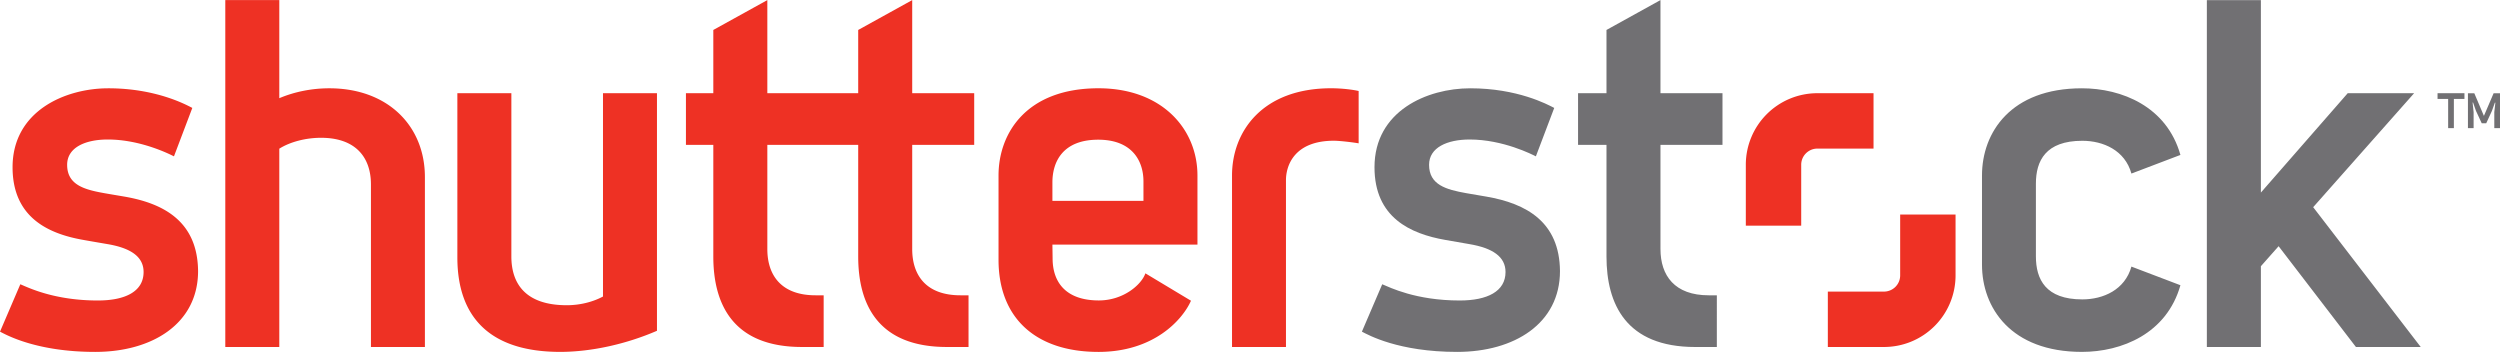 <svg xmlns="http://www.w3.org/2000/svg" width="2500" height="352" viewBox="8.926 9.424 264.008 37.154"><path fill="#717073" d="M165.88 30.175c-.396-.068-1.731-.291-2.123-.363-2.108-.378-3.916-.872-3.916-2.994 0-1.822 1.91-2.671 4.287-2.671 3.537 0 6.639 1.602 6.992 1.779l1.938-5.114c-.744-.388-3.899-2.073-8.87-2.073-4.553 0-10.111 2.39-10.111 8.336 0 5.322 3.803 7.03 7.467 7.674.506.094 2.098.365 2.552.444 2.465.417 3.819 1.334 3.819 2.948 0 2.046-1.922 3.007-4.834 3.007-4.66 0-7.396-1.39-8.187-1.714l-2.147 5.004c.668.344 3.85 2.139 10.059 2.139 6.025 0 10.859-2.984 10.859-8.539-.044-5.169-3.521-7.13-7.785-7.863M184.277 9.424l-5.701 3.154v6.679h-3.002v5.453h3.002V36.5c0 5.037 2.069 9.559 9.37 9.559h2.284V40.6h-.855c-3.59 0-5.098-2.071-5.098-4.886V24.711h6.549v-5.453h-6.549V9.424zM228.823 24.282c2.226 0 4.507 1.012 5.188 3.461l5.175-1.967c-1.448-5.122-6.206-7.037-10.403-7.037-7.521 0-10.552 4.669-10.552 9.208v9.417c0 4.537 3.031 9.211 10.552 9.211 4.197 0 8.955-1.918 10.403-7.039l-5.175-1.968c-.684 2.446-2.963 3.464-5.188 3.464-3.872 0-4.899-2.121-4.899-4.539v-7.679c-.003-2.413 1.027-4.532 4.899-4.532M253.205 31.294l10.659-12.036h-7.012l-9.169 10.492V9.426h-5.706v36.632h5.706v-8.53l1.872-2.114 8.164 10.644h6.844z"/><path fill="#EE3124" d="M206.777 25.107h-5.93c-.942 0-1.708.766-1.708 1.705v6.434h-5.849v-6.434a7.553 7.553 0 0 1 7.557-7.554h5.93v5.849zM201.951 40.208h5.934a1.71 1.71 0 0 0 1.705-1.707V32.07h5.849v6.432a7.556 7.556 0 0 1-7.554 7.556h-5.934v-5.85zM105.258 19.258h6.547v5.453h-6.547v11.003c0 2.813 1.506 4.886 5.092 4.886h.856v5.458h-2.285c-7.302 0-9.366-4.521-9.366-9.559V24.711h-9.596v11.003c0 2.813 1.508 4.886 5.094 4.886h.854v5.458h-2.285c-7.299 0-9.368-4.521-9.368-9.559V24.711h-2.891v-5.453h2.891v-6.679l5.705-3.154v9.833h9.596v-6.679l5.703-3.154v9.833zM43.702 18.739c-1.805 0-3.634.349-5.281 1.046V9.424h-5.703v36.633h5.703V25.116c1.145-.72 2.795-1.15 4.407-1.15 3.584 0 5.271 1.993 5.271 4.933v17.159h5.698V28.119c.001-5.409-3.918-9.38-10.095-9.38M72.604 40.728c-1.084.585-2.456.92-3.821.92-4.255 0-5.855-2.168-5.855-5.158V19.258h-5.703v17.335c0 6.74 3.896 9.982 10.856 9.982 3.334 0 7.025-.843 10.223-2.228v-25.09h-5.7v21.471zM22.056 30.175c-.394-.068-1.731-.291-2.124-.363-2.104-.378-3.915-.872-3.915-2.994 0-1.822 1.908-2.671 4.288-2.671 3.536 0 6.638 1.602 6.992 1.779l1.938-5.114c-.74-.388-3.899-2.073-8.872-2.073-4.549 0-10.11 2.39-10.11 8.336 0 5.322 3.799 7.03 7.469 7.674.505.094 2.097.365 2.555.444 2.464.417 3.812 1.334 3.812 2.948 0 2.046-1.917 3.007-4.827 3.007-4.665 0-7.4-1.39-8.19-1.714l-2.146 5.004c.669.344 3.849 2.139 10.058 2.139 6.025 0 10.859-2.984 10.859-8.539-.052-5.169-3.527-7.13-7.787-7.863M135.381 27.947c0-4.902-3.736-9.21-10.454-9.21-7.625 0-10.553 4.761-10.553 9.21v8.901c0 6.157 3.934 9.729 10.553 9.729 5.839 0 8.87-3.377 9.771-5.404l-4.815-2.893c-.411 1.191-2.316 2.862-4.918 2.862-3.525 0-4.881-1.968-4.881-4.433l-.021-1.467h15.318v-7.295zm-5.702 2.678h-9.615v-1.95c0-2.175 1.093-4.508 4.838-4.508 3.609 0 4.777 2.272 4.777 4.402v2.056zM139.031 27.957v18.101h5.697V28.444c0-1.538.873-4.167 5.059-4.167.657 0 2.142.186 2.616.275v-5.527c-.515-.124-1.692-.289-2.907-.289-7.248.001-10.465 4.546-10.465 9.221"/><path fill="#717073" d="M269.18 19.258v.603h-1.117v3.084h-.605v-3.084h-1.119v-.603zM270.147 22.945h-.599v-3.683h.673l1.014 2.393 1.025-2.393h.674v3.683h-.602v-1.691l.114-1h-.053l-.311.871-.603 1.309h-.474l-.608-1.309-.308-.885h-.05l.108 1.019z"/></svg>